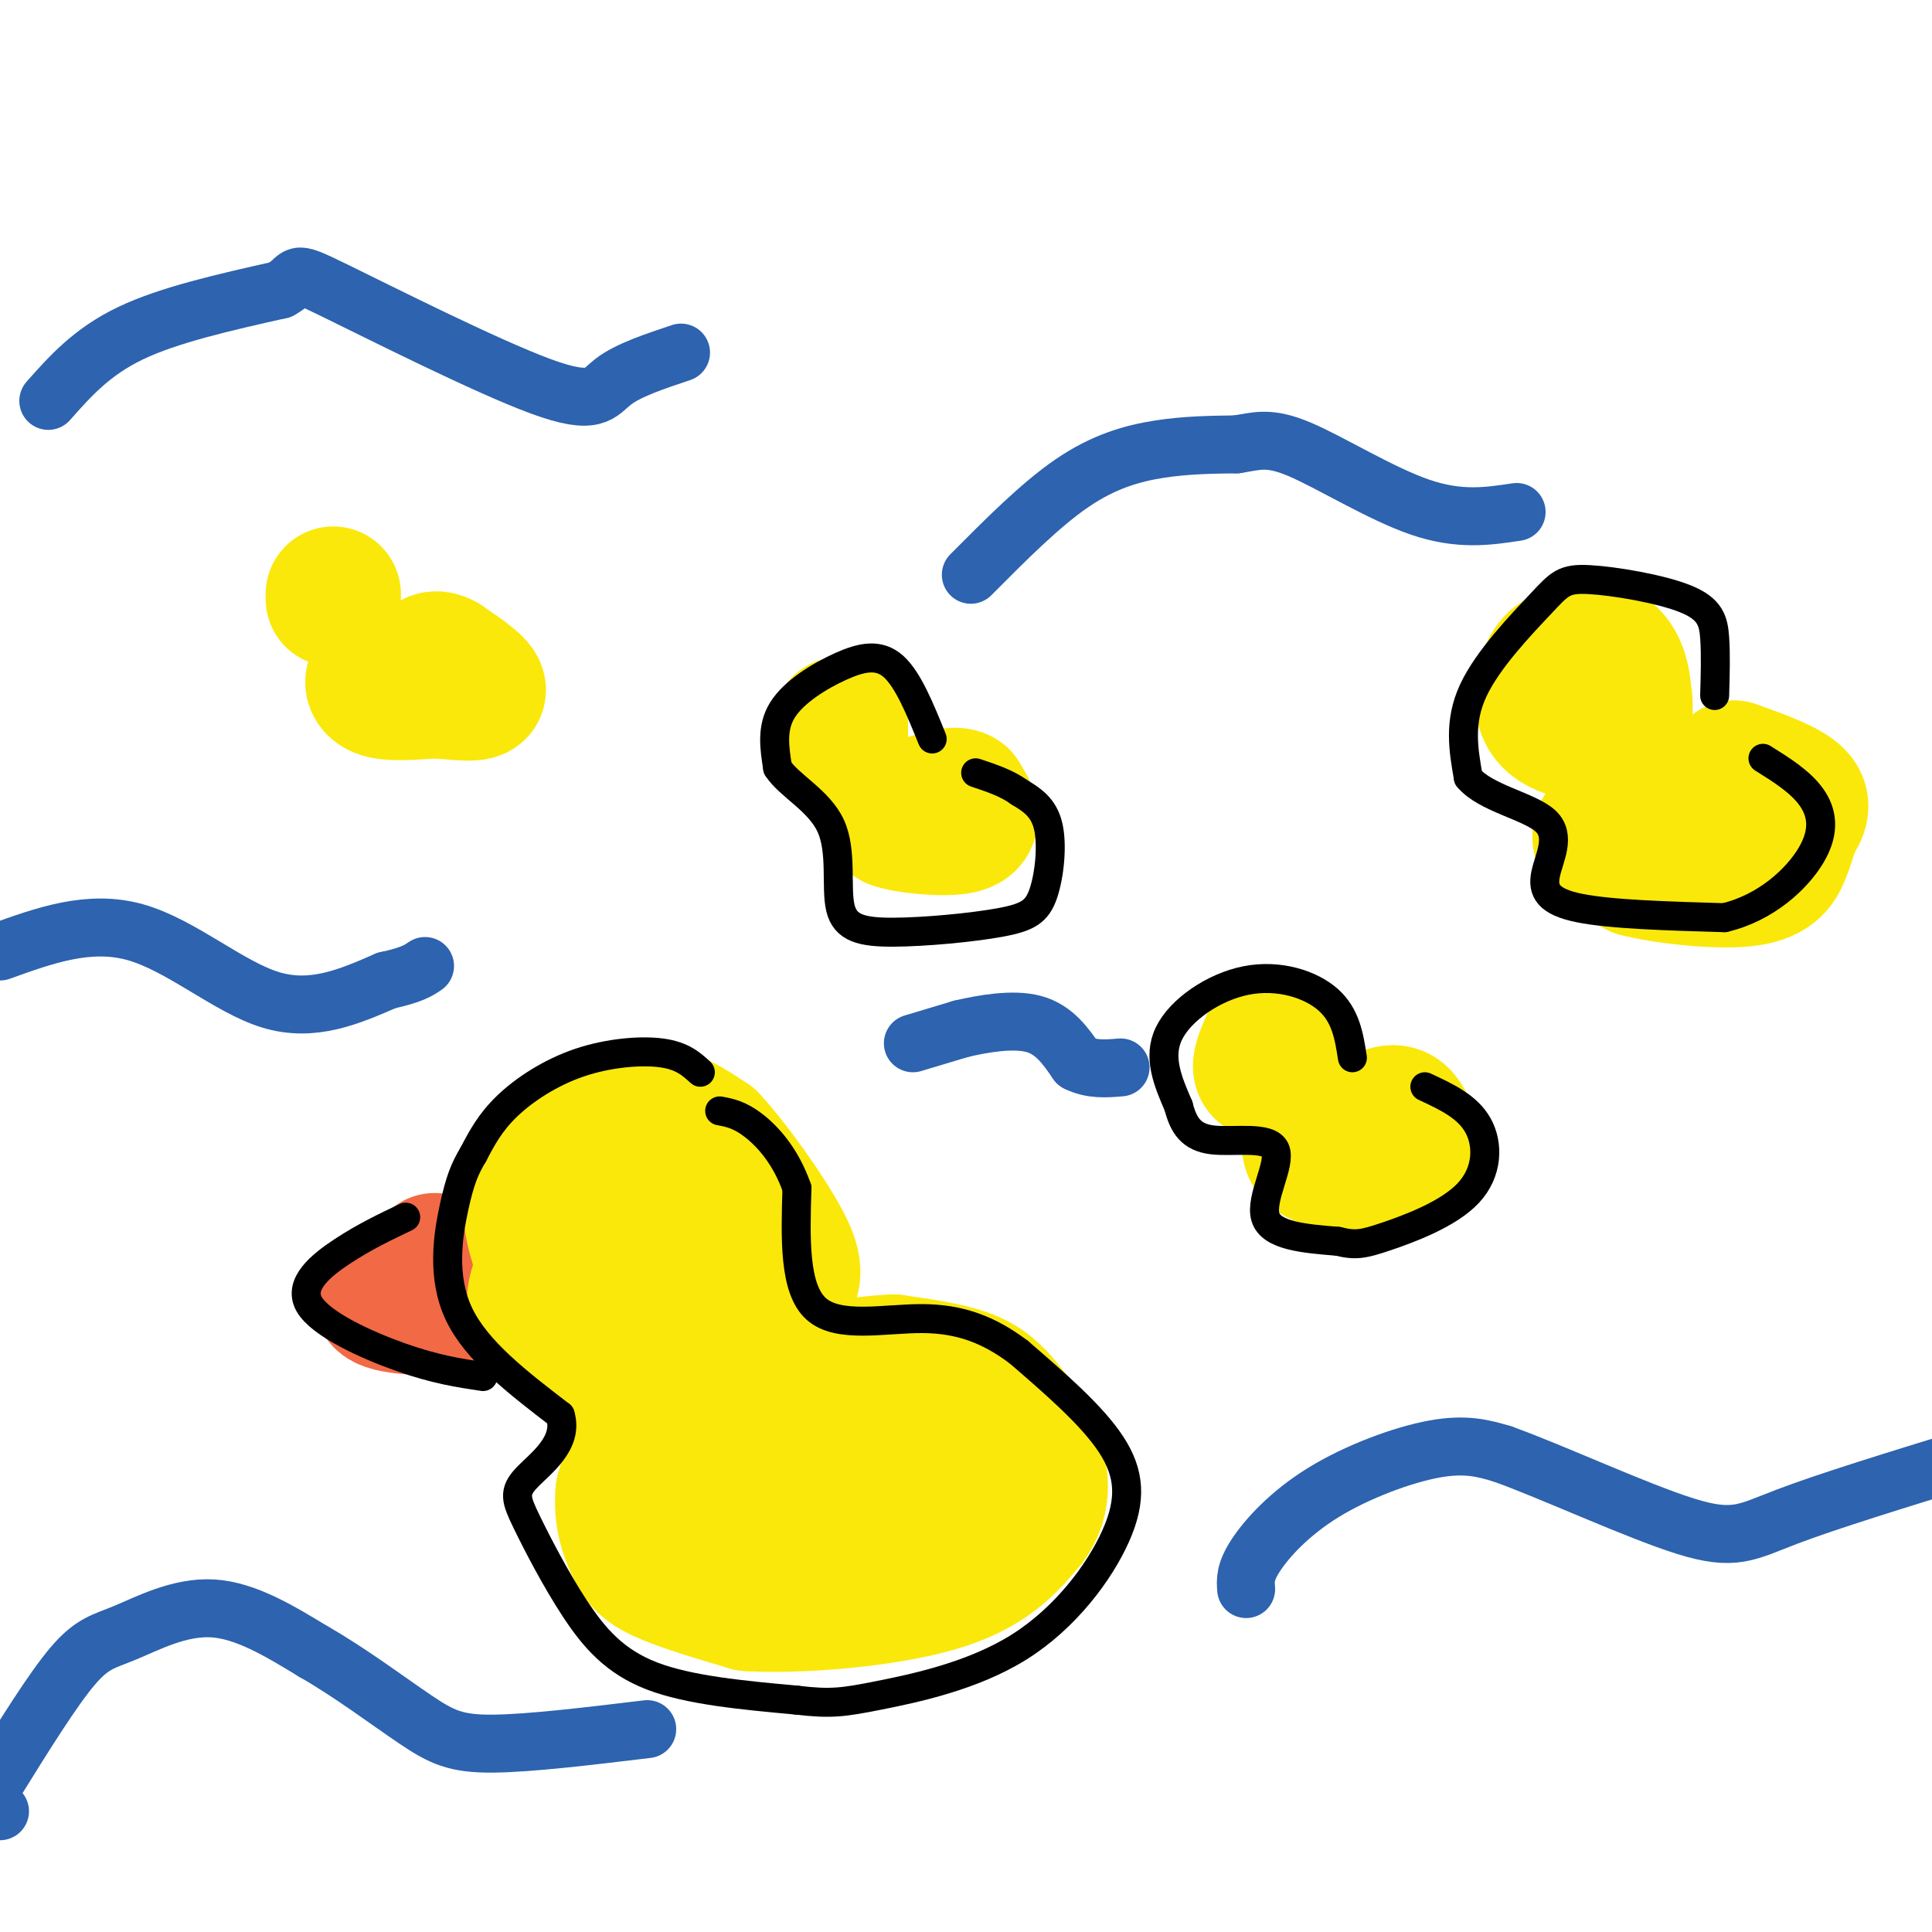 <svg viewBox='0 0 400 400' version='1.1' xmlns='http://www.w3.org/2000/svg' xmlns:xlink='http://www.w3.org/1999/xlink'><g fill='none' stroke='#f26946' stroke-width='28' stroke-linecap='round' stroke-linejoin='round'><path d='M90,261c0.000,0.000 -11.000,8.000 -11,8'/><path d='M79,269c1.000,1.667 9.000,1.833 17,2'/></g>
<g fill='none' stroke='#fae80b' stroke-width='28' stroke-linecap='round' stroke-linejoin='round'><path d='M137,284c-2.833,0.167 -5.667,0.333 -9,-2c-3.333,-2.333 -7.167,-7.167 -11,-12'/><path d='M117,270c-3.400,-5.378 -6.400,-12.822 -7,-18c-0.600,-5.178 1.200,-8.089 3,-11'/><path d='M113,241c2.798,-3.905 8.292,-8.167 13,-10c4.708,-1.833 8.631,-1.238 12,0c3.369,1.238 6.185,3.119 9,5'/><path d='M147,236c4.655,5.000 11.792,15.000 15,21c3.208,6.000 2.488,8.000 0,11c-2.488,3.000 -6.744,7.000 -11,11'/><path d='M151,279c-6.333,2.000 -16.667,1.500 -27,1'/><path d='M124,280c-7.222,-1.089 -11.778,-4.311 -13,-8c-1.222,-3.689 0.889,-7.844 3,-12'/><path d='M114,260c4.297,-3.324 13.538,-5.634 19,-5c5.462,0.634 7.143,4.212 7,7c-0.143,2.788 -2.110,4.786 -4,5c-1.890,0.214 -3.702,-1.355 -5,-4c-1.298,-2.645 -2.080,-6.366 -2,-9c0.080,-2.634 1.023,-4.181 3,-4c1.977,0.181 4.989,2.091 8,4'/><path d='M140,254c1.333,3.667 0.667,10.833 0,18'/><path d='M134,291c0.000,0.000 -5.000,18.000 -5,18'/><path d='M129,309c-0.464,4.988 0.875,8.458 2,11c1.125,2.542 2.036,4.155 6,6c3.964,1.845 10.982,3.923 18,6'/><path d='M155,332c10.622,0.622 28.178,-0.822 39,-4c10.822,-3.178 14.911,-8.089 19,-13'/><path d='M213,315c3.450,-4.662 2.574,-9.817 1,-14c-1.574,-4.183 -3.847,-7.396 -6,-10c-2.153,-2.604 -4.187,-4.601 -8,-6c-3.813,-1.399 -9.407,-2.199 -15,-3'/><path d='M185,282c-7.711,0.302 -19.489,2.556 -25,4c-5.511,1.444 -4.756,2.078 -6,6c-1.244,3.922 -4.489,11.133 -3,16c1.489,4.867 7.711,7.391 15,8c7.289,0.609 15.644,-0.695 24,-2'/><path d='M190,314c4.930,-2.117 5.255,-6.410 3,-10c-2.255,-3.590 -7.090,-6.476 -12,-8c-4.910,-1.524 -9.897,-1.687 -13,1c-3.103,2.687 -4.323,8.223 -4,11c0.323,2.777 2.189,2.794 6,3c3.811,0.206 9.565,0.599 13,-2c3.435,-2.599 4.550,-8.192 2,-11c-2.550,-2.808 -8.763,-2.833 -12,-2c-3.237,0.833 -3.496,2.524 -2,4c1.496,1.476 4.748,2.738 8,4'/><path d='M179,304c2.000,0.667 3.000,0.333 4,0'/><path d='M263,215c-1.083,2.417 -2.167,4.833 -2,6c0.167,1.167 1.583,1.083 3,1'/><path d='M279,233c-2.178,-0.067 -4.356,-0.133 -6,1c-1.644,1.133 -2.756,3.467 -1,5c1.756,1.533 6.378,2.267 11,3'/><path d='M283,242c2.860,0.671 4.509,0.850 6,0c1.491,-0.850 2.825,-2.729 3,-5c0.175,-2.271 -0.807,-4.935 -2,-6c-1.193,-1.065 -2.596,-0.533 -4,0'/><path d='M174,150c0.000,0.000 0.000,1.000 0,1'/><path d='M174,151c0.000,0.333 0.000,0.667 0,1'/><path d='M192,170c-0.417,-1.500 -0.833,-3.000 -2,-3c-1.167,0.000 -3.083,1.500 -5,3'/><path d='M185,170c2.333,0.956 10.667,1.844 14,1c3.333,-0.844 1.667,-3.422 0,-6'/><path d='M199,165c-1.167,-0.833 -4.083,0.083 -7,1'/><path d='M335,146c0.000,0.000 0.000,-1.000 0,-1'/><path d='M356,168c-1.500,-1.417 -3.000,-2.833 -5,-3c-2.000,-0.167 -4.500,0.917 -7,2'/><path d='M344,167c-1.619,1.369 -2.167,3.792 1,5c3.167,1.208 10.048,1.202 14,0c3.952,-1.202 4.976,-3.601 6,-6'/><path d='M365,166c1.200,-1.556 1.200,-2.444 -1,-3c-2.200,-0.556 -6.600,-0.778 -11,-1'/><path d='M327,136c-2.161,-0.286 -4.321,-0.571 -6,2c-1.679,2.571 -2.875,8.000 0,11c2.875,3.000 9.821,3.571 13,2c3.179,-1.571 2.589,-5.286 2,-9'/><path d='M336,142c-0.267,-3.133 -1.933,-6.467 -4,-7c-2.067,-0.533 -4.533,1.733 -7,4'/><path d='M342,169c-3.533,0.511 -7.067,1.022 -9,2c-1.933,0.978 -2.267,2.422 -1,4c1.267,1.578 4.133,3.289 7,5'/><path d='M339,180c5.607,1.452 16.125,2.583 22,2c5.875,-0.583 7.107,-2.881 8,-5c0.893,-2.119 1.446,-4.060 2,-6'/><path d='M371,171c1.111,-2.000 2.889,-4.000 1,-6c-1.889,-2.000 -7.444,-4.000 -13,-6'/><path d='M69,123c0.000,0.000 0.000,1.000 0,1'/><path d='M84,140c-2.400,-0.333 -4.800,-0.667 -6,0c-1.200,0.667 -1.200,2.333 1,3c2.200,0.667 6.600,0.333 11,0'/><path d='M90,143c4.022,0.267 8.578,0.933 9,0c0.422,-0.933 -3.289,-3.467 -7,-6'/><path d='M92,137c-1.667,-1.000 -2.333,-0.500 -3,0'/></g>
<g fill='none' stroke='#2d63af' stroke-width='12' stroke-linecap='round' stroke-linejoin='round'><path d='M0,197c9.244,-3.333 18.489,-6.667 28,-4c9.511,2.667 19.289,11.333 28,14c8.711,2.667 16.356,-0.667 24,-4'/><path d='M80,203c5.333,-1.167 6.667,-2.083 8,-3'/><path d='M258,329c-0.137,-1.762 -0.274,-3.524 2,-7c2.274,-3.476 6.958,-8.667 14,-13c7.042,-4.333 16.440,-7.810 23,-9c6.560,-1.190 10.280,-0.095 14,1'/><path d='M311,301c9.952,3.524 27.833,11.833 38,15c10.167,3.167 12.619,1.190 21,-2c8.381,-3.190 22.690,-7.595 37,-12'/><path d='M0,375c0.000,0.000 -2.000,0.000 -2,0'/><path d='M-1,369c5.929,-9.554 11.857,-19.107 16,-24c4.143,-4.893 6.500,-5.125 11,-7c4.500,-1.875 11.143,-5.393 18,-5c6.857,0.393 13.929,4.696 21,9'/><path d='M65,342c7.429,4.226 15.500,10.292 21,14c5.500,3.708 8.429,5.060 16,5c7.571,-0.060 19.786,-1.530 32,-3'/><path d='M189,216c0.000,0.000 10.000,-3.000 10,-3'/><path d='M199,213c4.489,-1.044 10.711,-2.156 15,-1c4.289,1.156 6.644,4.578 9,8'/><path d='M223,220c3.000,1.500 6.000,1.250 9,1'/><path d='M201,119c7.222,-7.267 14.444,-14.533 21,-19c6.556,-4.467 12.444,-6.133 18,-7c5.556,-0.867 10.778,-0.933 16,-1'/><path d='M256,92c4.167,-0.631 6.583,-1.708 13,1c6.417,2.708 16.833,9.202 25,12c8.167,2.798 14.083,1.899 20,1'/><path d='M10,83c4.500,-5.083 9.000,-10.167 17,-14c8.000,-3.833 19.500,-6.417 31,-9'/><path d='M58,60c4.876,-2.601 1.565,-4.604 11,0c9.435,4.604 31.617,15.817 43,20c11.383,4.183 11.967,1.338 15,-1c3.033,-2.338 8.517,-4.169 14,-6'/></g>
<g fill='none' stroke='#000000' stroke-width='6' stroke-linecap='round' stroke-linejoin='round'><path d='M145,222c-1.863,-1.708 -3.726,-3.417 -8,-4c-4.274,-0.583 -10.958,-0.042 -17,2c-6.042,2.042 -11.440,5.583 -15,9c-3.560,3.417 -5.280,6.708 -7,10'/><path d='M98,239c-1.798,2.976 -2.792,5.417 -4,11c-1.208,5.583 -2.631,14.310 1,22c3.631,7.690 12.315,14.345 21,21'/><path d='M116,293c1.783,5.884 -4.260,10.093 -7,13c-2.740,2.907 -2.178,4.511 0,9c2.178,4.489 5.971,11.862 10,18c4.029,6.138 8.294,11.039 16,14c7.706,2.961 18.853,3.980 30,5'/><path d='M165,352c7.044,0.845 9.656,0.459 17,-1c7.344,-1.459 19.422,-3.989 29,-10c9.578,-6.011 16.656,-15.503 20,-23c3.344,-7.497 2.956,-12.999 -1,-19c-3.956,-6.001 -11.478,-12.500 -19,-19'/><path d='M211,280c-6.202,-4.702 -12.208,-6.958 -20,-7c-7.792,-0.042 -17.369,2.131 -22,-2c-4.631,-4.131 -4.315,-14.565 -4,-25'/><path d='M165,246c-2.311,-6.644 -6.089,-10.756 -9,-13c-2.911,-2.244 -4.956,-2.622 -7,-3'/><path d='M84,252c-4.238,2.018 -8.476,4.036 -13,7c-4.524,2.964 -9.333,6.875 -7,11c2.333,4.125 11.810,8.464 19,11c7.190,2.536 12.095,3.268 17,4'/><path d='M280,219c-0.679,-4.381 -1.357,-8.762 -5,-12c-3.643,-3.238 -10.250,-5.333 -17,-4c-6.750,1.333 -13.643,6.095 -16,11c-2.357,4.905 -0.179,9.952 2,15'/><path d='M244,229c1.027,3.992 2.595,6.472 7,7c4.405,0.528 11.648,-0.896 13,2c1.352,2.896 -3.185,10.113 -2,14c1.185,3.887 8.093,4.443 15,5'/><path d='M277,257c3.622,0.895 5.177,0.632 10,-1c4.823,-1.632 12.914,-4.632 17,-9c4.086,-4.368 4.167,-10.105 2,-14c-2.167,-3.895 -6.584,-5.947 -11,-8'/><path d='M355,144c0.124,-4.297 0.249,-8.594 0,-12c-0.249,-3.406 -0.871,-5.921 -6,-8c-5.129,-2.079 -14.767,-3.722 -20,-4c-5.233,-0.278 -6.063,0.810 -10,5c-3.937,4.190 -10.982,11.483 -14,18c-3.018,6.517 -2.009,12.259 -1,18'/><path d='M304,161c3.485,4.262 12.697,5.915 16,9c3.303,3.085 0.697,7.600 0,11c-0.697,3.400 0.515,5.686 7,7c6.485,1.314 18.242,1.657 30,2'/><path d='M357,190c8.595,-2.012 15.083,-8.042 18,-13c2.917,-4.958 2.262,-8.845 0,-12c-2.262,-3.155 -6.131,-5.577 -10,-8'/><path d='M193,153c-2.488,-6.143 -4.976,-12.286 -8,-15c-3.024,-2.714 -6.583,-2.000 -11,0c-4.417,2.000 -9.690,5.286 -12,9c-2.310,3.714 -1.655,7.857 -1,12'/><path d='M161,159c2.308,3.630 8.579,6.703 11,12c2.421,5.297 0.993,12.816 2,17c1.007,4.184 4.449,5.033 11,5c6.551,-0.033 16.209,-0.947 22,-2c5.791,-1.053 7.713,-2.245 9,-6c1.287,-3.755 1.939,-10.073 1,-14c-0.939,-3.927 -3.470,-5.464 -6,-7'/><path d='M211,164c-2.500,-1.833 -5.750,-2.917 -9,-4'/></g>
</svg>